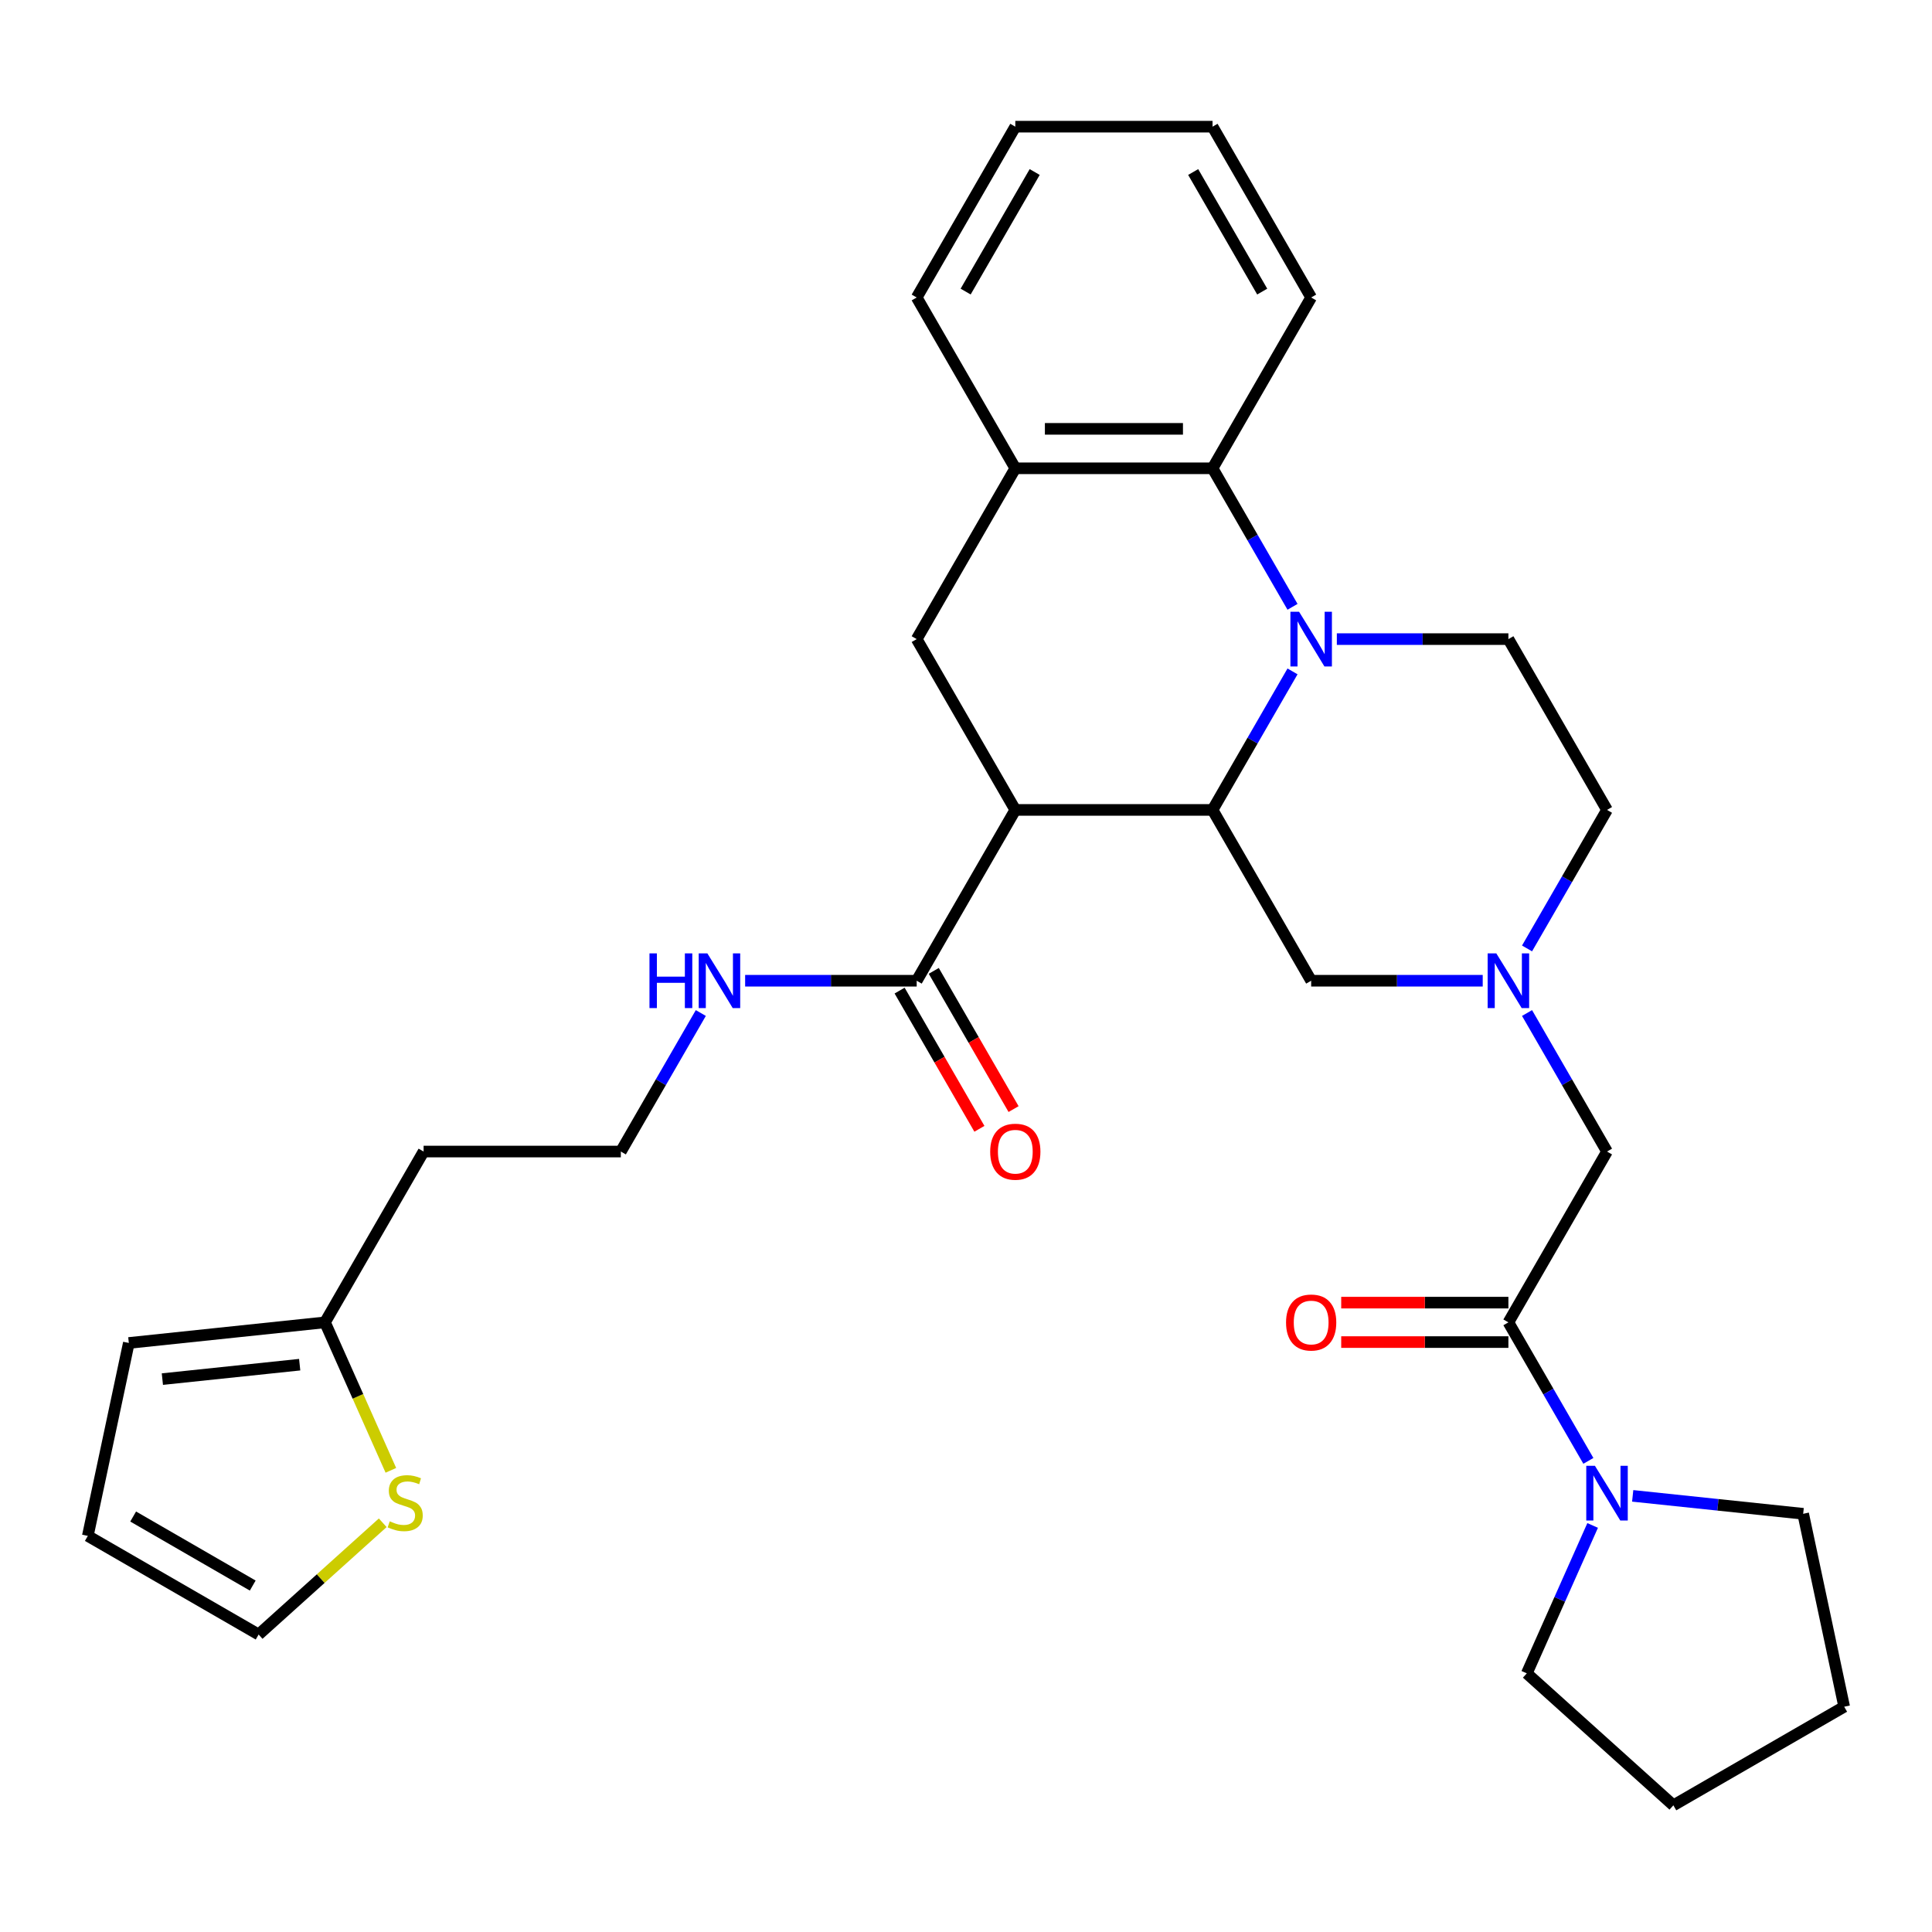<?xml version='1.0' encoding='iso-8859-1'?>
<svg version='1.1' baseProfile='full'
              xmlns='http://www.w3.org/2000/svg'
                      xmlns:rdkit='http://www.rdkit.org/xml'
                      xmlns:xlink='http://www.w3.org/1999/xlink'
                  xml:space='preserve'
width='1000px' height='1000px' viewBox='0 0 1000 1000'>
<!-- END OF HEADER -->
<rect style='opacity:1.0;fill:#FFFFFF;stroke:none' width='1000' height='1000' x='0' y='0'> </rect>
<path class='bond-1' d='M 669.007,347.513 L 648.309,383.363' style='fill:none;fill-rule:evenodd;stroke:#0000FF;stroke-width:6px;stroke-linecap:butt;stroke-linejoin:miter;stroke-opacity:1' />
<path class='bond-1' d='M 648.309,383.363 L 627.612,419.213' style='fill:none;fill-rule:evenodd;stroke:#000000;stroke-width:6px;stroke-linecap:butt;stroke-linejoin:miter;stroke-opacity:1' />
<path class='bond-2' d='M 669.007,314.089 L 648.309,278.239' style='fill:none;fill-rule:evenodd;stroke:#0000FF;stroke-width:6px;stroke-linecap:butt;stroke-linejoin:miter;stroke-opacity:1' />
<path class='bond-2' d='M 648.309,278.239 L 627.612,242.389' style='fill:none;fill-rule:evenodd;stroke:#000000;stroke-width:6px;stroke-linecap:butt;stroke-linejoin:miter;stroke-opacity:1' />
<path class='bond-9' d='M 691.948,330.801 L 736.347,330.801' style='fill:none;fill-rule:evenodd;stroke:#0000FF;stroke-width:6px;stroke-linecap:butt;stroke-linejoin:miter;stroke-opacity:1' />
<path class='bond-9' d='M 736.347,330.801 L 780.745,330.801' style='fill:none;fill-rule:evenodd;stroke:#000000;stroke-width:6px;stroke-linecap:butt;stroke-linejoin:miter;stroke-opacity:1' />
<path class='bond-0' d='M 525.522,419.213 L 627.612,419.213' style='fill:none;fill-rule:evenodd;stroke:#000000;stroke-width:6px;stroke-linecap:butt;stroke-linejoin:miter;stroke-opacity:1' />
<path class='bond-4' d='M 525.522,419.213 L 474.478,330.801' style='fill:none;fill-rule:evenodd;stroke:#000000;stroke-width:6px;stroke-linecap:butt;stroke-linejoin:miter;stroke-opacity:1' />
<path class='bond-5' d='M 525.522,419.213 L 474.478,507.625' style='fill:none;fill-rule:evenodd;stroke:#000000;stroke-width:6px;stroke-linecap:butt;stroke-linejoin:miter;stroke-opacity:1' />
<path class='bond-10' d='M 627.612,419.213 L 678.656,507.625' style='fill:none;fill-rule:evenodd;stroke:#000000;stroke-width:6px;stroke-linecap:butt;stroke-linejoin:miter;stroke-opacity:1' />
<path class='bond-8' d='M 627.612,242.389 L 525.522,242.389' style='fill:none;fill-rule:evenodd;stroke:#000000;stroke-width:6px;stroke-linecap:butt;stroke-linejoin:miter;stroke-opacity:1' />
<path class='bond-8' d='M 612.298,221.971 L 540.836,221.971' style='fill:none;fill-rule:evenodd;stroke:#000000;stroke-width:6px;stroke-linecap:butt;stroke-linejoin:miter;stroke-opacity:1' />
<path class='bond-25' d='M 627.612,242.389 L 678.656,153.977' style='fill:none;fill-rule:evenodd;stroke:#000000;stroke-width:6px;stroke-linecap:butt;stroke-linejoin:miter;stroke-opacity:1' />
<path class='bond-3' d='M 780.745,684.448 L 831.79,596.037' style='fill:none;fill-rule:evenodd;stroke:#000000;stroke-width:6px;stroke-linecap:butt;stroke-linejoin:miter;stroke-opacity:1' />
<path class='bond-7' d='M 780.745,684.448 L 801.443,720.298' style='fill:none;fill-rule:evenodd;stroke:#000000;stroke-width:6px;stroke-linecap:butt;stroke-linejoin:miter;stroke-opacity:1' />
<path class='bond-7' d='M 801.443,720.298 L 822.141,756.148' style='fill:none;fill-rule:evenodd;stroke:#0000FF;stroke-width:6px;stroke-linecap:butt;stroke-linejoin:miter;stroke-opacity:1' />
<path class='bond-14' d='M 780.745,674.24 L 737.477,674.24' style='fill:none;fill-rule:evenodd;stroke:#000000;stroke-width:6px;stroke-linecap:butt;stroke-linejoin:miter;stroke-opacity:1' />
<path class='bond-14' d='M 737.477,674.24 L 694.208,674.24' style='fill:none;fill-rule:evenodd;stroke:#FF0000;stroke-width:6px;stroke-linecap:butt;stroke-linejoin:miter;stroke-opacity:1' />
<path class='bond-14' d='M 780.745,694.657 L 737.477,694.657' style='fill:none;fill-rule:evenodd;stroke:#000000;stroke-width:6px;stroke-linecap:butt;stroke-linejoin:miter;stroke-opacity:1' />
<path class='bond-14' d='M 737.477,694.657 L 694.208,694.657' style='fill:none;fill-rule:evenodd;stroke:#FF0000;stroke-width:6px;stroke-linecap:butt;stroke-linejoin:miter;stroke-opacity:1' />
<path class='bond-31' d='M 474.478,330.801 L 525.522,242.389' style='fill:none;fill-rule:evenodd;stroke:#000000;stroke-width:6px;stroke-linecap:butt;stroke-linejoin:miter;stroke-opacity:1' />
<path class='bond-16' d='M 465.637,512.729 L 486.288,548.499' style='fill:none;fill-rule:evenodd;stroke:#000000;stroke-width:6px;stroke-linecap:butt;stroke-linejoin:miter;stroke-opacity:1' />
<path class='bond-16' d='M 486.288,548.499 L 506.94,584.269' style='fill:none;fill-rule:evenodd;stroke:#FF0000;stroke-width:6px;stroke-linecap:butt;stroke-linejoin:miter;stroke-opacity:1' />
<path class='bond-16' d='M 483.319,502.52 L 503.971,538.29' style='fill:none;fill-rule:evenodd;stroke:#000000;stroke-width:6px;stroke-linecap:butt;stroke-linejoin:miter;stroke-opacity:1' />
<path class='bond-16' d='M 503.971,538.29 L 524.622,574.06' style='fill:none;fill-rule:evenodd;stroke:#FF0000;stroke-width:6px;stroke-linecap:butt;stroke-linejoin:miter;stroke-opacity:1' />
<path class='bond-20' d='M 474.478,507.625 L 430.079,507.625' style='fill:none;fill-rule:evenodd;stroke:#000000;stroke-width:6px;stroke-linecap:butt;stroke-linejoin:miter;stroke-opacity:1' />
<path class='bond-20' d='M 430.079,507.625 L 385.681,507.625' style='fill:none;fill-rule:evenodd;stroke:#0000FF;stroke-width:6px;stroke-linecap:butt;stroke-linejoin:miter;stroke-opacity:1' />
<path class='bond-6' d='M 767.453,507.625 L 723.055,507.625' style='fill:none;fill-rule:evenodd;stroke:#0000FF;stroke-width:6px;stroke-linecap:butt;stroke-linejoin:miter;stroke-opacity:1' />
<path class='bond-6' d='M 723.055,507.625 L 678.656,507.625' style='fill:none;fill-rule:evenodd;stroke:#000000;stroke-width:6px;stroke-linecap:butt;stroke-linejoin:miter;stroke-opacity:1' />
<path class='bond-11' d='M 790.394,524.337 L 811.092,560.187' style='fill:none;fill-rule:evenodd;stroke:#0000FF;stroke-width:6px;stroke-linecap:butt;stroke-linejoin:miter;stroke-opacity:1' />
<path class='bond-11' d='M 811.092,560.187 L 831.79,596.037' style='fill:none;fill-rule:evenodd;stroke:#000000;stroke-width:6px;stroke-linecap:butt;stroke-linejoin:miter;stroke-opacity:1' />
<path class='bond-32' d='M 790.394,490.913 L 811.092,455.063' style='fill:none;fill-rule:evenodd;stroke:#0000FF;stroke-width:6px;stroke-linecap:butt;stroke-linejoin:miter;stroke-opacity:1' />
<path class='bond-32' d='M 811.092,455.063 L 831.79,419.213' style='fill:none;fill-rule:evenodd;stroke:#000000;stroke-width:6px;stroke-linecap:butt;stroke-linejoin:miter;stroke-opacity:1' />
<path class='bond-23' d='M 845.082,774.257 L 889.201,778.894' style='fill:none;fill-rule:evenodd;stroke:#0000FF;stroke-width:6px;stroke-linecap:butt;stroke-linejoin:miter;stroke-opacity:1' />
<path class='bond-23' d='M 889.201,778.894 L 933.32,783.532' style='fill:none;fill-rule:evenodd;stroke:#000000;stroke-width:6px;stroke-linecap:butt;stroke-linejoin:miter;stroke-opacity:1' />
<path class='bond-24' d='M 824.349,789.573 L 807.308,827.848' style='fill:none;fill-rule:evenodd;stroke:#0000FF;stroke-width:6px;stroke-linecap:butt;stroke-linejoin:miter;stroke-opacity:1' />
<path class='bond-24' d='M 807.308,827.848 L 790.267,866.123' style='fill:none;fill-rule:evenodd;stroke:#000000;stroke-width:6px;stroke-linecap:butt;stroke-linejoin:miter;stroke-opacity:1' />
<path class='bond-26' d='M 525.522,242.389 L 474.478,153.977' style='fill:none;fill-rule:evenodd;stroke:#000000;stroke-width:6px;stroke-linecap:butt;stroke-linejoin:miter;stroke-opacity:1' />
<path class='bond-18' d='M 780.745,330.801 L 831.79,419.213' style='fill:none;fill-rule:evenodd;stroke:#000000;stroke-width:6px;stroke-linecap:butt;stroke-linejoin:miter;stroke-opacity:1' />
<path class='bond-12' d='M 202.311,761.039 L 185.26,722.744' style='fill:none;fill-rule:evenodd;stroke:#CCCC00;stroke-width:6px;stroke-linecap:butt;stroke-linejoin:miter;stroke-opacity:1' />
<path class='bond-12' d='M 185.26,722.744 L 168.21,684.448' style='fill:none;fill-rule:evenodd;stroke:#000000;stroke-width:6px;stroke-linecap:butt;stroke-linejoin:miter;stroke-opacity:1' />
<path class='bond-15' d='M 198.101,788.185 L 165.984,817.104' style='fill:none;fill-rule:evenodd;stroke:#CCCC00;stroke-width:6px;stroke-linecap:butt;stroke-linejoin:miter;stroke-opacity:1' />
<path class='bond-15' d='M 165.984,817.104 L 133.866,846.023' style='fill:none;fill-rule:evenodd;stroke:#000000;stroke-width:6px;stroke-linecap:butt;stroke-linejoin:miter;stroke-opacity:1' />
<path class='bond-13' d='M 168.21,684.448 L 219.255,596.037' style='fill:none;fill-rule:evenodd;stroke:#000000;stroke-width:6px;stroke-linecap:butt;stroke-linejoin:miter;stroke-opacity:1' />
<path class='bond-17' d='M 168.21,684.448 L 66.68,695.12' style='fill:none;fill-rule:evenodd;stroke:#000000;stroke-width:6px;stroke-linecap:butt;stroke-linejoin:miter;stroke-opacity:1' />
<path class='bond-17' d='M 155.115,706.355 L 84.044,713.825' style='fill:none;fill-rule:evenodd;stroke:#000000;stroke-width:6px;stroke-linecap:butt;stroke-linejoin:miter;stroke-opacity:1' />
<path class='bond-35' d='M 133.866,846.023 L 45.455,794.978' style='fill:none;fill-rule:evenodd;stroke:#000000;stroke-width:6px;stroke-linecap:butt;stroke-linejoin:miter;stroke-opacity:1' />
<path class='bond-35' d='M 130.814,820.684 L 68.925,784.952' style='fill:none;fill-rule:evenodd;stroke:#000000;stroke-width:6px;stroke-linecap:butt;stroke-linejoin:miter;stroke-opacity:1' />
<path class='bond-19' d='M 66.68,695.12 L 45.455,794.978' style='fill:none;fill-rule:evenodd;stroke:#000000;stroke-width:6px;stroke-linecap:butt;stroke-linejoin:miter;stroke-opacity:1' />
<path class='bond-22' d='M 362.74,524.337 L 342.042,560.187' style='fill:none;fill-rule:evenodd;stroke:#0000FF;stroke-width:6px;stroke-linecap:butt;stroke-linejoin:miter;stroke-opacity:1' />
<path class='bond-22' d='M 342.042,560.187 L 321.344,596.037' style='fill:none;fill-rule:evenodd;stroke:#000000;stroke-width:6px;stroke-linecap:butt;stroke-linejoin:miter;stroke-opacity:1' />
<path class='bond-21' d='M 219.255,596.037 L 321.344,596.037' style='fill:none;fill-rule:evenodd;stroke:#000000;stroke-width:6px;stroke-linecap:butt;stroke-linejoin:miter;stroke-opacity:1' />
<path class='bond-27' d='M 933.32,783.532 L 954.545,883.39' style='fill:none;fill-rule:evenodd;stroke:#000000;stroke-width:6px;stroke-linecap:butt;stroke-linejoin:miter;stroke-opacity:1' />
<path class='bond-28' d='M 790.267,866.123 L 866.134,934.434' style='fill:none;fill-rule:evenodd;stroke:#000000;stroke-width:6px;stroke-linecap:butt;stroke-linejoin:miter;stroke-opacity:1' />
<path class='bond-29' d='M 678.656,153.977 L 627.612,65.566' style='fill:none;fill-rule:evenodd;stroke:#000000;stroke-width:6px;stroke-linecap:butt;stroke-linejoin:miter;stroke-opacity:1' />
<path class='bond-29' d='M 653.317,150.925 L 617.586,89.036' style='fill:none;fill-rule:evenodd;stroke:#000000;stroke-width:6px;stroke-linecap:butt;stroke-linejoin:miter;stroke-opacity:1' />
<path class='bond-30' d='M 474.478,153.977 L 525.522,65.566' style='fill:none;fill-rule:evenodd;stroke:#000000;stroke-width:6px;stroke-linecap:butt;stroke-linejoin:miter;stroke-opacity:1' />
<path class='bond-30' d='M 499.817,150.925 L 535.548,89.036' style='fill:none;fill-rule:evenodd;stroke:#000000;stroke-width:6px;stroke-linecap:butt;stroke-linejoin:miter;stroke-opacity:1' />
<path class='bond-34' d='M 954.545,883.39 L 866.134,934.434' style='fill:none;fill-rule:evenodd;stroke:#000000;stroke-width:6px;stroke-linecap:butt;stroke-linejoin:miter;stroke-opacity:1' />
<path class='bond-33' d='M 627.612,65.566 L 525.522,65.566' style='fill:none;fill-rule:evenodd;stroke:#000000;stroke-width:6px;stroke-linecap:butt;stroke-linejoin:miter;stroke-opacity:1' />
<path  class='atom-0' d='M 672.396 316.641
L 681.676 331.641
Q 682.596 333.121, 684.076 335.801
Q 685.556 338.481, 685.636 338.641
L 685.636 316.641
L 689.396 316.641
L 689.396 344.961
L 685.516 344.961
L 675.556 328.561
Q 674.396 326.641, 673.156 324.441
Q 671.956 322.241, 671.596 321.561
L 671.596 344.961
L 667.916 344.961
L 667.916 316.641
L 672.396 316.641
' fill='#0000FF'/>
<path  class='atom-7' d='M 774.485 493.465
L 783.765 508.465
Q 784.685 509.945, 786.165 512.625
Q 787.645 515.305, 787.725 515.465
L 787.725 493.465
L 791.485 493.465
L 791.485 521.785
L 787.605 521.785
L 777.645 505.385
Q 776.485 503.465, 775.245 501.265
Q 774.045 499.065, 773.685 498.385
L 773.685 521.785
L 770.005 521.785
L 770.005 493.465
L 774.485 493.465
' fill='#0000FF'/>
<path  class='atom-8' d='M 825.53 758.7
L 834.81 773.7
Q 835.73 775.18, 837.21 777.86
Q 838.69 780.54, 838.77 780.7
L 838.77 758.7
L 842.53 758.7
L 842.53 787.02
L 838.65 787.02
L 828.69 770.62
Q 827.53 768.7, 826.29 766.5
Q 825.09 764.3, 824.73 763.62
L 824.73 787.02
L 821.05 787.02
L 821.05 758.7
L 825.53 758.7
' fill='#0000FF'/>
<path  class='atom-13' d='M 201.733 787.432
Q 202.053 787.552, 203.373 788.112
Q 204.693 788.672, 206.133 789.032
Q 207.613 789.352, 209.053 789.352
Q 211.733 789.352, 213.293 788.072
Q 214.853 786.752, 214.853 784.472
Q 214.853 782.912, 214.053 781.952
Q 213.293 780.992, 212.093 780.472
Q 210.893 779.952, 208.893 779.352
Q 206.373 778.592, 204.853 777.872
Q 203.373 777.152, 202.293 775.632
Q 201.253 774.112, 201.253 771.552
Q 201.253 767.992, 203.653 765.792
Q 206.093 763.592, 210.893 763.592
Q 214.173 763.592, 217.893 765.152
L 216.973 768.232
Q 213.573 766.832, 211.013 766.832
Q 208.253 766.832, 206.733 767.992
Q 205.213 769.112, 205.253 771.072
Q 205.253 772.592, 206.013 773.512
Q 206.813 774.432, 207.933 774.952
Q 209.093 775.472, 211.013 776.072
Q 213.573 776.872, 215.093 777.672
Q 216.613 778.472, 217.693 780.112
Q 218.813 781.712, 218.813 784.472
Q 218.813 788.392, 216.173 790.512
Q 213.573 792.592, 209.213 792.592
Q 206.693 792.592, 204.773 792.032
Q 202.893 791.512, 200.653 790.592
L 201.733 787.432
' fill='#CCCC00'/>
<path  class='atom-15' d='M 665.656 684.528
Q 665.656 677.728, 669.016 673.928
Q 672.376 670.128, 678.656 670.128
Q 684.936 670.128, 688.296 673.928
Q 691.656 677.728, 691.656 684.528
Q 691.656 691.408, 688.256 695.328
Q 684.856 699.208, 678.656 699.208
Q 672.416 699.208, 669.016 695.328
Q 665.656 691.448, 665.656 684.528
M 678.656 696.008
Q 682.976 696.008, 685.296 693.128
Q 687.656 690.208, 687.656 684.528
Q 687.656 678.968, 685.296 676.168
Q 682.976 673.328, 678.656 673.328
Q 674.336 673.328, 671.976 676.128
Q 669.656 678.928, 669.656 684.528
Q 669.656 690.248, 671.976 693.128
Q 674.336 696.008, 678.656 696.008
' fill='#FF0000'/>
<path  class='atom-17' d='M 512.522 596.117
Q 512.522 589.317, 515.882 585.517
Q 519.242 581.717, 525.522 581.717
Q 531.802 581.717, 535.162 585.517
Q 538.522 589.317, 538.522 596.117
Q 538.522 602.997, 535.122 606.917
Q 531.722 610.797, 525.522 610.797
Q 519.282 610.797, 515.882 606.917
Q 512.522 603.037, 512.522 596.117
M 525.522 607.597
Q 529.842 607.597, 532.162 604.717
Q 534.522 601.797, 534.522 596.117
Q 534.522 590.557, 532.162 587.757
Q 529.842 584.917, 525.522 584.917
Q 521.202 584.917, 518.842 587.717
Q 516.522 590.517, 516.522 596.117
Q 516.522 601.837, 518.842 604.717
Q 521.202 607.597, 525.522 607.597
' fill='#FF0000'/>
<path  class='atom-21' d='M 336.168 493.465
L 340.008 493.465
L 340.008 505.505
L 354.488 505.505
L 354.488 493.465
L 358.328 493.465
L 358.328 521.785
L 354.488 521.785
L 354.488 508.705
L 340.008 508.705
L 340.008 521.785
L 336.168 521.785
L 336.168 493.465
' fill='#0000FF'/>
<path  class='atom-21' d='M 366.128 493.465
L 375.408 508.465
Q 376.328 509.945, 377.808 512.625
Q 379.288 515.305, 379.368 515.465
L 379.368 493.465
L 383.128 493.465
L 383.128 521.785
L 379.248 521.785
L 369.288 505.385
Q 368.128 503.465, 366.888 501.265
Q 365.688 499.065, 365.328 498.385
L 365.328 521.785
L 361.648 521.785
L 361.648 493.465
L 366.128 493.465
' fill='#0000FF'/>
</svg>
